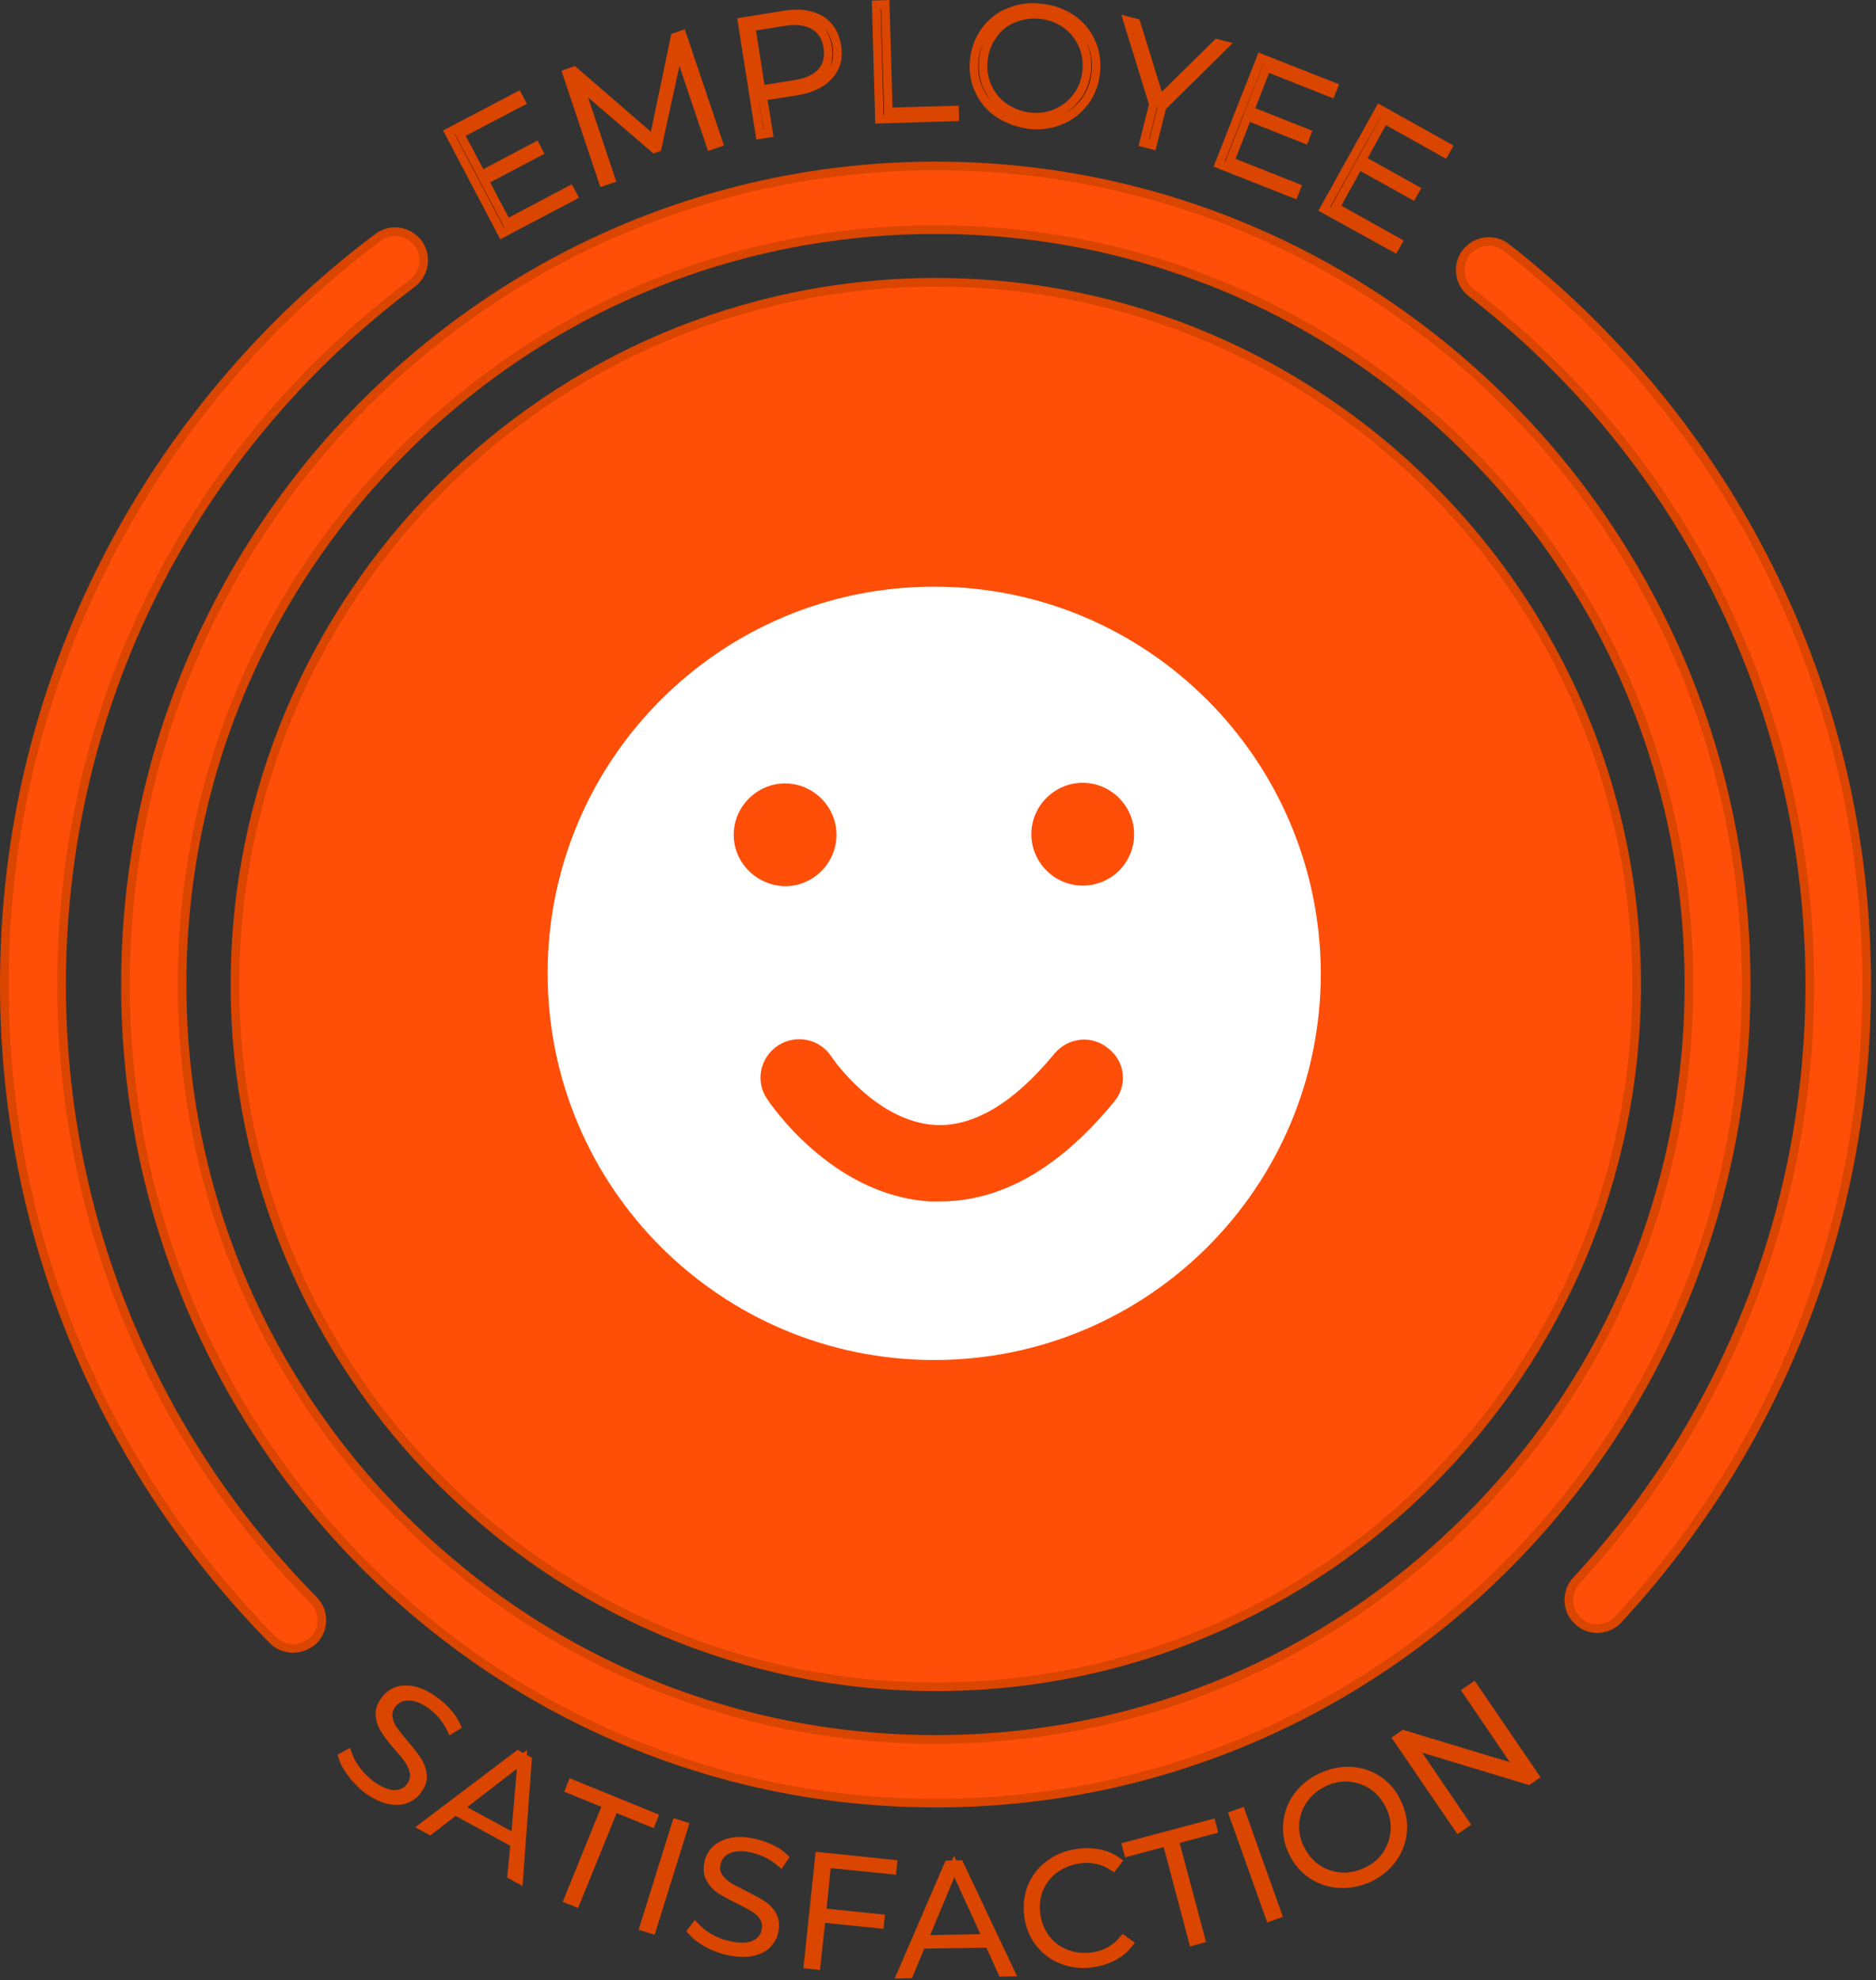 <svg width="217" height="229" viewBox="0 0 217 229" fill="none" xmlns="http://www.w3.org/2000/svg">
<rect x="0" y="0" width="217" height="229" fill="#333333" stroke="none"/>
<path d="M14.511 113.857C14.511 61.582 56.474 19.191 108.248 19.191C159.986 19.191 201.985 61.582 201.985 113.857C201.985 166.132 160.023 208.523 108.248 208.523C56.474 208.523 14.511 166.132 14.511 113.857ZM108.212 201.159C131.504 201.159 153.376 192.088 169.841 175.594C186.307 159.099 195.362 137.19 195.362 113.857C195.362 90.524 186.307 68.615 169.841 52.121C153.376 35.626 131.504 26.555 108.212 26.555C84.919 26.555 63.048 35.626 46.582 52.121C30.117 68.615 21.062 90.524 21.062 113.857C21.062 137.19 30.117 159.099 46.582 175.594C63.048 192.088 84.919 201.159 108.212 201.159Z" fill="#FF4E08" stroke="#DA4500"/>
<path d="M27.181 113.857C27.181 69.077 63.549 32.647 108.249 32.647C152.912 32.647 189.281 69.077 189.317 113.858C189.317 158.638 152.949 195.068 108.249 195.068C63.549 195.068 27.181 158.638 27.181 113.857Z" fill="#FF4E08" stroke="#DA4500"/>
<path d="M59.908 11.11L60.271 11.791L53.639 15.266L53.195 15.499L53.429 15.942L55.462 19.797L55.695 20.239L56.137 20.006L61.973 16.93L62.308 17.572L56.469 20.648L56.027 20.881L56.26 21.323L58.402 25.396L58.635 25.84L59.078 25.606L65.934 21.984L66.298 22.665L58.074 26.997L51.932 15.301L59.908 11.11Z" fill="black" stroke="#DA4500"/>
<path d="M75.778 15.337L78.079 4.305L78.896 4.019L83.112 16.52L82.21 16.821L79.065 7.476L78.489 5.761L78.103 7.528L76.022 17.069L75.689 17.18L68.353 10.892L66.978 9.713L67.554 11.43L70.662 20.701L69.759 21.003L65.573 8.49L66.395 8.202L74.961 15.613L75.604 16.17L75.778 15.337Z" fill="black" stroke="#DA4500"/>
<path d="M88.298 11.643L88.908 15.405L87.9 15.57L85.842 2.523L90.795 1.73L90.795 1.73L90.798 1.729C92.453 1.453 93.817 1.667 94.892 2.286C95.907 2.891 96.559 3.879 96.793 5.282C97.026 6.682 96.725 7.796 95.933 8.685C95.119 9.598 93.891 10.247 92.161 10.524C92.161 10.524 92.161 10.524 92.161 10.524L88.714 11.069L88.218 11.148L88.298 11.643ZM95.001 8.378L95.005 8.373L95.01 8.368C95.705 7.585 95.949 6.59 95.747 5.448C95.582 4.303 95.034 3.433 94.122 2.911C93.224 2.397 92.079 2.296 90.788 2.487L90.788 2.487L90.782 2.488L87.37 3.033L86.878 3.112L86.954 3.604L87.935 9.895L88.012 10.391L88.508 10.312L91.916 9.767C93.252 9.575 94.317 9.106 95.001 8.378Z" fill="black" stroke="#DA4500"/>
<path d="M110.426 13.515L101.729 13.776L101.358 0.555L102.392 0.518L102.74 12.451L102.755 12.951L103.254 12.936L110.41 12.733L110.426 13.515Z" fill="black" stroke="#DA4500"/>
<path d="M113.246 10.418L113.246 10.418L113.24 10.406C112.739 9.335 112.567 8.155 112.704 6.89C112.839 5.633 113.278 4.516 113.989 3.532C114.701 2.582 115.607 1.847 116.742 1.412L116.75 1.409L116.758 1.405C117.87 0.933 119.123 0.761 120.456 0.932L120.456 0.932L120.468 0.933C121.798 1.07 122.953 1.512 123.976 2.194C124.994 2.909 125.728 3.783 126.196 4.854L126.196 4.854L126.202 4.866C126.702 5.937 126.875 7.116 126.738 8.42C126.602 9.716 126.162 10.83 125.456 11.773C124.747 12.719 123.839 13.428 122.72 13.903C121.61 14.375 120.392 14.548 119.057 14.413C117.643 14.204 116.485 13.758 115.466 13.078C114.448 12.363 113.713 11.489 113.246 10.418ZM122.21 13.076L122.21 13.076L122.217 13.072C123.152 12.643 123.949 12.048 124.587 11.171C125.23 10.324 125.583 9.326 125.7 8.235C125.817 7.133 125.661 6.097 125.221 5.137C124.789 4.191 124.154 3.393 123.315 2.793C122.484 2.198 121.494 1.802 120.354 1.684C119.258 1.567 118.195 1.723 117.245 2.119C116.252 2.517 115.45 3.158 114.85 4.035C114.21 4.88 113.859 5.876 113.742 6.965C113.625 8.066 113.781 9.102 114.22 10.062C114.654 11.01 115.291 11.811 116.172 12.413C117.032 13 118.017 13.396 119.122 13.515C120.177 13.632 121.211 13.516 122.21 13.076Z" fill="black" stroke="#DA4500"/>
<path d="M134.507 12.262L134.408 12.36L134.374 12.495L133.299 16.77L132.306 16.512L133.384 12.193L133.417 12.058L133.376 11.925L130.446 2.417L131.414 2.667L133.909 10.764L134.151 11.551L134.738 10.974L140.779 5.027L141.613 5.244L134.507 12.262Z" fill="black" stroke="#DA4500"/>
<path d="M145.019 12.973L151.165 15.409L150.908 16.076L144.771 13.643L144.304 13.459L144.121 13.926L142.451 18.18L142.269 18.644L142.732 18.828L149.962 21.698L149.679 22.406L141.024 18.99L145.849 6.72L154.245 10.026L153.963 10.733L146.985 7.971L146.518 7.786L146.335 8.253L144.738 12.326L144.556 12.79L145.019 12.973Z" fill="black" stroke="#DA4500"/>
<path d="M154.907 24.218L161.691 28.009L161.314 28.669L153.181 24.169L159.592 12.644L167.462 17.027L167.087 17.686L160.549 14.036L160.11 13.791L159.868 14.231L157.762 18.049L157.522 18.485L157.957 18.728L163.726 21.939L163.38 22.557L157.608 19.345L157.171 19.101L156.928 19.54L154.714 23.54L154.472 23.975L154.907 24.218Z" fill="black" stroke="#DA4500"/>
<path d="M39.638 203.166L40.202 202.855C40.395 203.404 40.683 203.942 41.043 204.468C41.549 205.21 42.205 205.865 42.891 206.399L42.898 206.405L42.905 206.41C43.851 207.092 44.742 207.478 45.53 207.522L45.544 207.523H45.557C46.332 207.523 47.054 207.255 47.532 206.541C47.849 206.084 47.998 205.555 47.902 204.977L47.902 204.977L47.901 204.97C47.813 204.485 47.598 204.024 47.323 203.591C47.044 203.152 46.58 202.613 46.043 202.003C45.361 201.211 44.872 200.58 44.53 200.031L44.526 200.024L44.522 200.018C44.206 199.544 44.014 199.004 43.949 198.388C43.893 197.856 44.05 197.322 44.511 196.661C44.905 196.136 45.335 195.781 45.861 195.606L45.873 195.602L45.884 195.597C46.428 195.385 47.051 195.345 47.811 195.511C48.564 195.675 49.372 196.04 50.272 196.699L50.272 196.699L50.274 196.7C50.893 197.148 51.442 197.664 51.923 198.249C52.301 198.709 52.585 199.158 52.783 199.614L52.204 199.971C51.978 199.512 51.712 199.073 51.406 198.654C50.971 198.061 50.461 197.589 49.919 197.201C48.993 196.507 48.093 196.159 47.264 196.159C46.426 196.159 45.76 196.48 45.295 197.132L45.295 197.132L45.293 197.136C44.973 197.593 44.822 198.124 44.919 198.704C45.007 199.231 45.225 199.702 45.552 200.153C45.852 200.565 46.26 201.085 46.777 201.677C47.46 202.469 47.949 203.101 48.291 203.651L48.295 203.657L48.299 203.663C48.615 204.137 48.807 204.677 48.872 205.293L48.872 205.293L48.872 205.296C48.927 205.794 48.768 206.362 48.313 206.981L48.308 206.987L48.303 206.994C47.968 207.483 47.509 207.825 46.937 208.048C46.394 208.259 45.734 208.3 44.974 208.134C44.231 207.972 43.425 207.577 42.514 206.947C41.759 206.361 41.106 205.671 40.553 204.911C40.101 204.287 39.801 203.706 39.638 203.166Z" fill="black" stroke="#DA4500"/>
<path d="M59.523 213.508L59.556 213.179L59.265 213.02L52.949 209.566L52.663 209.409L52.405 209.607L49.722 211.665L48.947 211.244L59.905 202.961L61.008 203.562L60 217.299L59.192 216.853L59.523 213.508ZM58.931 212.225L59.604 212.593L59.669 211.829L60.286 204.592L60.383 203.457L59.482 204.154L53.746 208.591L53.142 209.058L53.812 209.425L58.931 212.225Z" fill="black" stroke="#DA4500"/>
<path d="M70.016 209.138L70.204 208.675L69.742 208.487L65.916 206.928L66.166 206.295L75.586 210.135L75.336 210.769L71.52 209.214L71.057 209.025L70.868 209.489L66.592 220.007L65.739 219.658L70.016 209.138Z" fill="black" stroke="#DA4500"/>
<path d="M74.498 222.841L78.229 210.886L79.126 211.168L75.395 223.123L74.498 222.841Z" fill="black" stroke="#DA4500"/>
<path d="M81.573 224.56L81.573 224.56L81.565 224.555C80.901 224.167 80.402 223.738 80.026 223.308L80.411 222.812C80.805 223.243 81.281 223.622 81.805 223.953C82.588 224.462 83.406 224.773 84.288 224.965C85.415 225.228 86.408 225.253 87.166 224.94C87.906 224.635 88.442 224.08 88.59 223.273C88.727 222.707 88.628 222.178 88.348 221.712C88.077 221.259 87.682 220.917 87.244 220.638C86.823 220.369 86.224 220.069 85.519 219.716L85.493 219.703C84.561 219.236 83.852 218.845 83.29 218.494C82.826 218.182 82.442 217.739 82.148 217.215C81.897 216.767 81.819 216.173 81.983 215.42L81.983 215.417C82.11 214.816 82.39 214.293 82.815 213.898C83.246 213.497 83.814 213.205 84.577 213.039C85.321 212.877 86.223 212.904 87.26 213.146C87.995 213.321 88.714 213.563 89.356 213.902L89.356 213.902L89.365 213.906C89.902 214.175 90.342 214.48 90.692 214.818L90.301 215.391C89.907 215.057 89.48 214.765 89.036 214.515C88.407 214.16 87.746 213.928 87.133 213.774L87.133 213.774L87.129 213.773C86.015 213.504 85.028 213.525 84.28 213.833C83.525 214.145 83.002 214.744 82.856 215.537C82.723 216.089 82.808 216.677 83.16 217.137C83.459 217.561 83.836 217.892 84.275 218.172C84.696 218.44 85.295 218.741 86 219.094L86.026 219.106C86.958 219.573 87.667 219.964 88.228 220.316C88.702 220.633 89.079 221.042 89.365 221.584L89.365 221.584L89.371 221.595C89.623 222.044 89.698 222.639 89.537 223.349L89.537 223.349L89.535 223.357C89.412 223.944 89.138 224.438 88.697 224.882C88.27 225.277 87.708 225.566 86.918 225.732C86.163 225.862 85.254 225.833 84.182 225.59L84.18 225.59C83.247 225.382 82.356 225.037 81.573 224.56Z" fill="black" stroke="#DA4500"/>
<path d="M96.139 215.543L95.641 215.493L95.591 215.991L95.119 220.682L95.07 221.178L95.566 221.229L101.816 221.869L101.745 222.511L95.486 221.871L94.991 221.82L94.938 222.315L94.411 227.269L93.48 227.164L94.791 214.699L103.27 215.577L103.196 216.257L96.139 215.543Z" fill="black" stroke="#DA4500"/>
<path d="M114.549 225.034L114.413 224.736L114.086 224.741L106.899 224.85L106.57 224.855L106.444 225.159L105.154 228.275L104.26 228.291L109.706 215.662L110.985 215.638L116.868 228.064L115.938 228.081L114.549 225.034ZM113.414 224.177L114.176 224.163L113.859 223.469L110.846 216.887L110.37 215.849L109.93 216.903L107.135 223.594L106.839 224.301L107.606 224.287L113.414 224.177Z" fill="black" stroke="#DA4500"/>
<path d="M129.223 215.26L128.766 215.86C127.592 215.085 126.255 214.788 124.803 215.001L124.802 215.001C123.742 215.158 122.796 215.553 121.971 216.143L121.971 216.143L121.962 216.15C121.159 216.753 120.563 217.553 120.17 218.46L120.166 218.469L120.163 218.477C119.803 219.397 119.686 220.394 119.843 221.46C120.001 222.525 120.397 223.439 120.99 224.232L120.995 224.238L121 224.244C121.635 225.04 122.399 225.604 123.357 225.964C124.307 226.321 125.299 226.439 126.398 226.281L126.4 226.281C127.856 226.068 129.035 225.402 129.946 224.327L130.564 224.771C130.138 225.305 129.61 225.766 129.017 226.117C128.236 226.559 127.389 226.864 126.404 227L126.404 227L126.39 227.002C125.174 227.206 124.029 227.071 122.946 226.664C121.869 226.259 120.998 225.622 120.292 224.745C119.591 223.877 119.152 222.836 118.982 221.609C118.812 220.384 118.948 219.272 119.35 218.228C119.788 217.183 120.458 216.313 121.362 215.642L121.362 215.642L121.371 215.635C122.273 214.932 123.386 214.489 124.618 214.318C125.617 214.18 126.533 214.216 127.372 214.418C128.043 214.579 128.672 214.871 129.223 215.26Z" fill="black" stroke="#DA4500"/>
<path d="M135.087 213.476L134.958 212.992L134.474 213.122L130.493 214.192L130.315 213.523L140.13 210.907L140.309 211.578L136.325 212.649L135.844 212.778L135.972 213.26L138.894 224.236L138.007 224.48L135.087 213.476Z" fill="black" stroke="#DA4500"/>
<path d="M146.885 221.692L142.683 209.906L143.558 209.591L147.759 221.376L146.885 221.692Z" fill="black" stroke="#DA4500"/>
<path d="M149.576 214.229L149.576 214.229L149.57 214.217C149.031 213.137 148.831 212.029 148.931 210.885C149.033 209.736 149.401 208.731 150.075 207.785C150.747 206.843 151.657 206.096 152.821 205.547C153.988 204.997 155.103 204.763 156.282 204.831C157.431 204.898 158.468 205.235 159.405 205.872C160.349 206.514 161.086 207.352 161.591 208.465L161.591 208.465L161.596 208.477C162.139 209.599 162.338 210.709 162.238 211.814C162.137 212.929 161.767 213.971 161.094 214.914C160.423 215.856 159.513 216.603 158.385 217.152C157.255 217.665 156.104 217.9 154.924 217.833C153.777 217.765 152.737 217.429 151.76 216.789C150.817 216.147 150.08 215.307 149.576 214.229ZM158.037 216.462L158.037 216.462L158.045 216.458C159.064 215.987 159.829 215.347 160.393 214.5C160.947 213.668 161.267 212.787 161.347 211.752C161.427 210.748 161.225 209.748 160.751 208.799C160.286 207.867 159.653 207.065 158.803 206.498C157.97 205.941 157.053 205.622 156.06 205.542C155.058 205.462 154.061 205.664 153.114 206.137C152.134 206.609 151.379 207.244 150.785 208.078C150.186 208.918 149.866 209.842 149.786 210.837C149.706 211.842 149.908 212.842 150.382 213.791C150.847 214.723 151.48 215.525 152.33 216.093C153.163 216.649 154.08 216.969 155.073 217.048C156.088 217.13 157.08 216.884 158.037 216.462Z" fill="black" stroke="#DA4500"/>
<path d="M164.102 202.977L169.484 210.892L168.712 211.419L161.65 201.078L162.351 200.59L174.498 204.265L175.851 204.675L175.056 203.505L169.674 195.591L170.446 195.063L177.508 205.405L176.807 205.892L164.66 202.217L163.306 201.808L164.102 202.977Z" fill="black" stroke="#DA4500"/>
<path d="M182.538 187.46L182.538 187.46L182.53 187.452C181.179 186.225 181.112 184.108 182.343 182.78L182.343 182.78C199.744 163.997 209.338 139.547 209.338 113.894C209.338 82.394 195.074 53.193 170.195 33.861C168.741 32.72 168.493 30.634 169.592 29.217C170.732 27.76 172.814 27.512 174.227 28.613C186.91 38.495 197.426 51.31 204.579 65.643C212.095 80.701 215.925 96.916 215.925 113.894C215.925 141.223 205.7 167.284 187.163 187.301L187.159 187.305C186.57 187.957 185.655 188.341 184.771 188.341C183.947 188.341 183.165 188.057 182.538 187.46Z" fill="#FF4E08" stroke="#DA4500"/>
<path d="M12.279 64.774L12.279 64.774C19.723 50.187 30.599 37.301 43.716 27.455L43.719 27.453C45.161 26.353 47.245 26.661 48.354 28.121C49.452 29.567 49.144 31.654 47.688 32.765C21.935 52.096 7.123 81.663 7.123 113.893C7.123 140.68 17.484 165.97 36.271 185.046L36.274 185.048C37.561 186.338 37.533 188.45 36.248 189.713C35.578 190.316 34.721 190.631 33.905 190.631C33.05 190.631 32.2 190.316 31.537 189.652C11.52 169.309 0.5 142.416 0.5 113.857C0.5 96.553 4.474 80.049 12.279 64.774Z" fill="#FF4E08" stroke="#DA4500"/>
<path d="M108.062 67.844C83.348 67.844 63.345 87.847 63.345 112.562C63.345 137.276 83.348 157.279 108.062 157.279C132.776 157.279 152.779 137.276 152.779 112.562C152.707 87.847 132.704 67.844 108.062 67.844ZM84.87 96.544C84.87 93.283 87.552 90.602 90.813 90.602C94.074 90.602 96.756 93.283 96.756 96.544C96.756 99.806 94.074 102.487 90.813 102.487C87.552 102.415 84.87 99.806 84.87 96.544ZM128.863 127.419C122.557 135.101 115.817 138.943 108.714 138.943C108.352 138.943 107.99 138.943 107.627 138.943C96.176 138.29 89.001 127.492 88.711 127.057C87.334 125.027 87.914 122.273 90.016 120.896C92.045 119.592 94.799 120.099 96.176 122.201C96.249 122.346 101.322 129.738 108.207 130.101C112.628 130.318 117.266 127.564 121.977 121.838C123.572 119.954 126.326 119.664 128.21 121.259C130.167 122.781 130.457 125.535 128.863 127.419ZM125.239 102.415C121.977 102.415 119.296 99.733 119.296 96.472C119.296 93.211 121.977 90.529 125.239 90.529C128.5 90.529 131.182 93.211 131.182 96.472C131.182 99.806 128.5 102.415 125.239 102.415Z" fill="white"/>
</svg>
